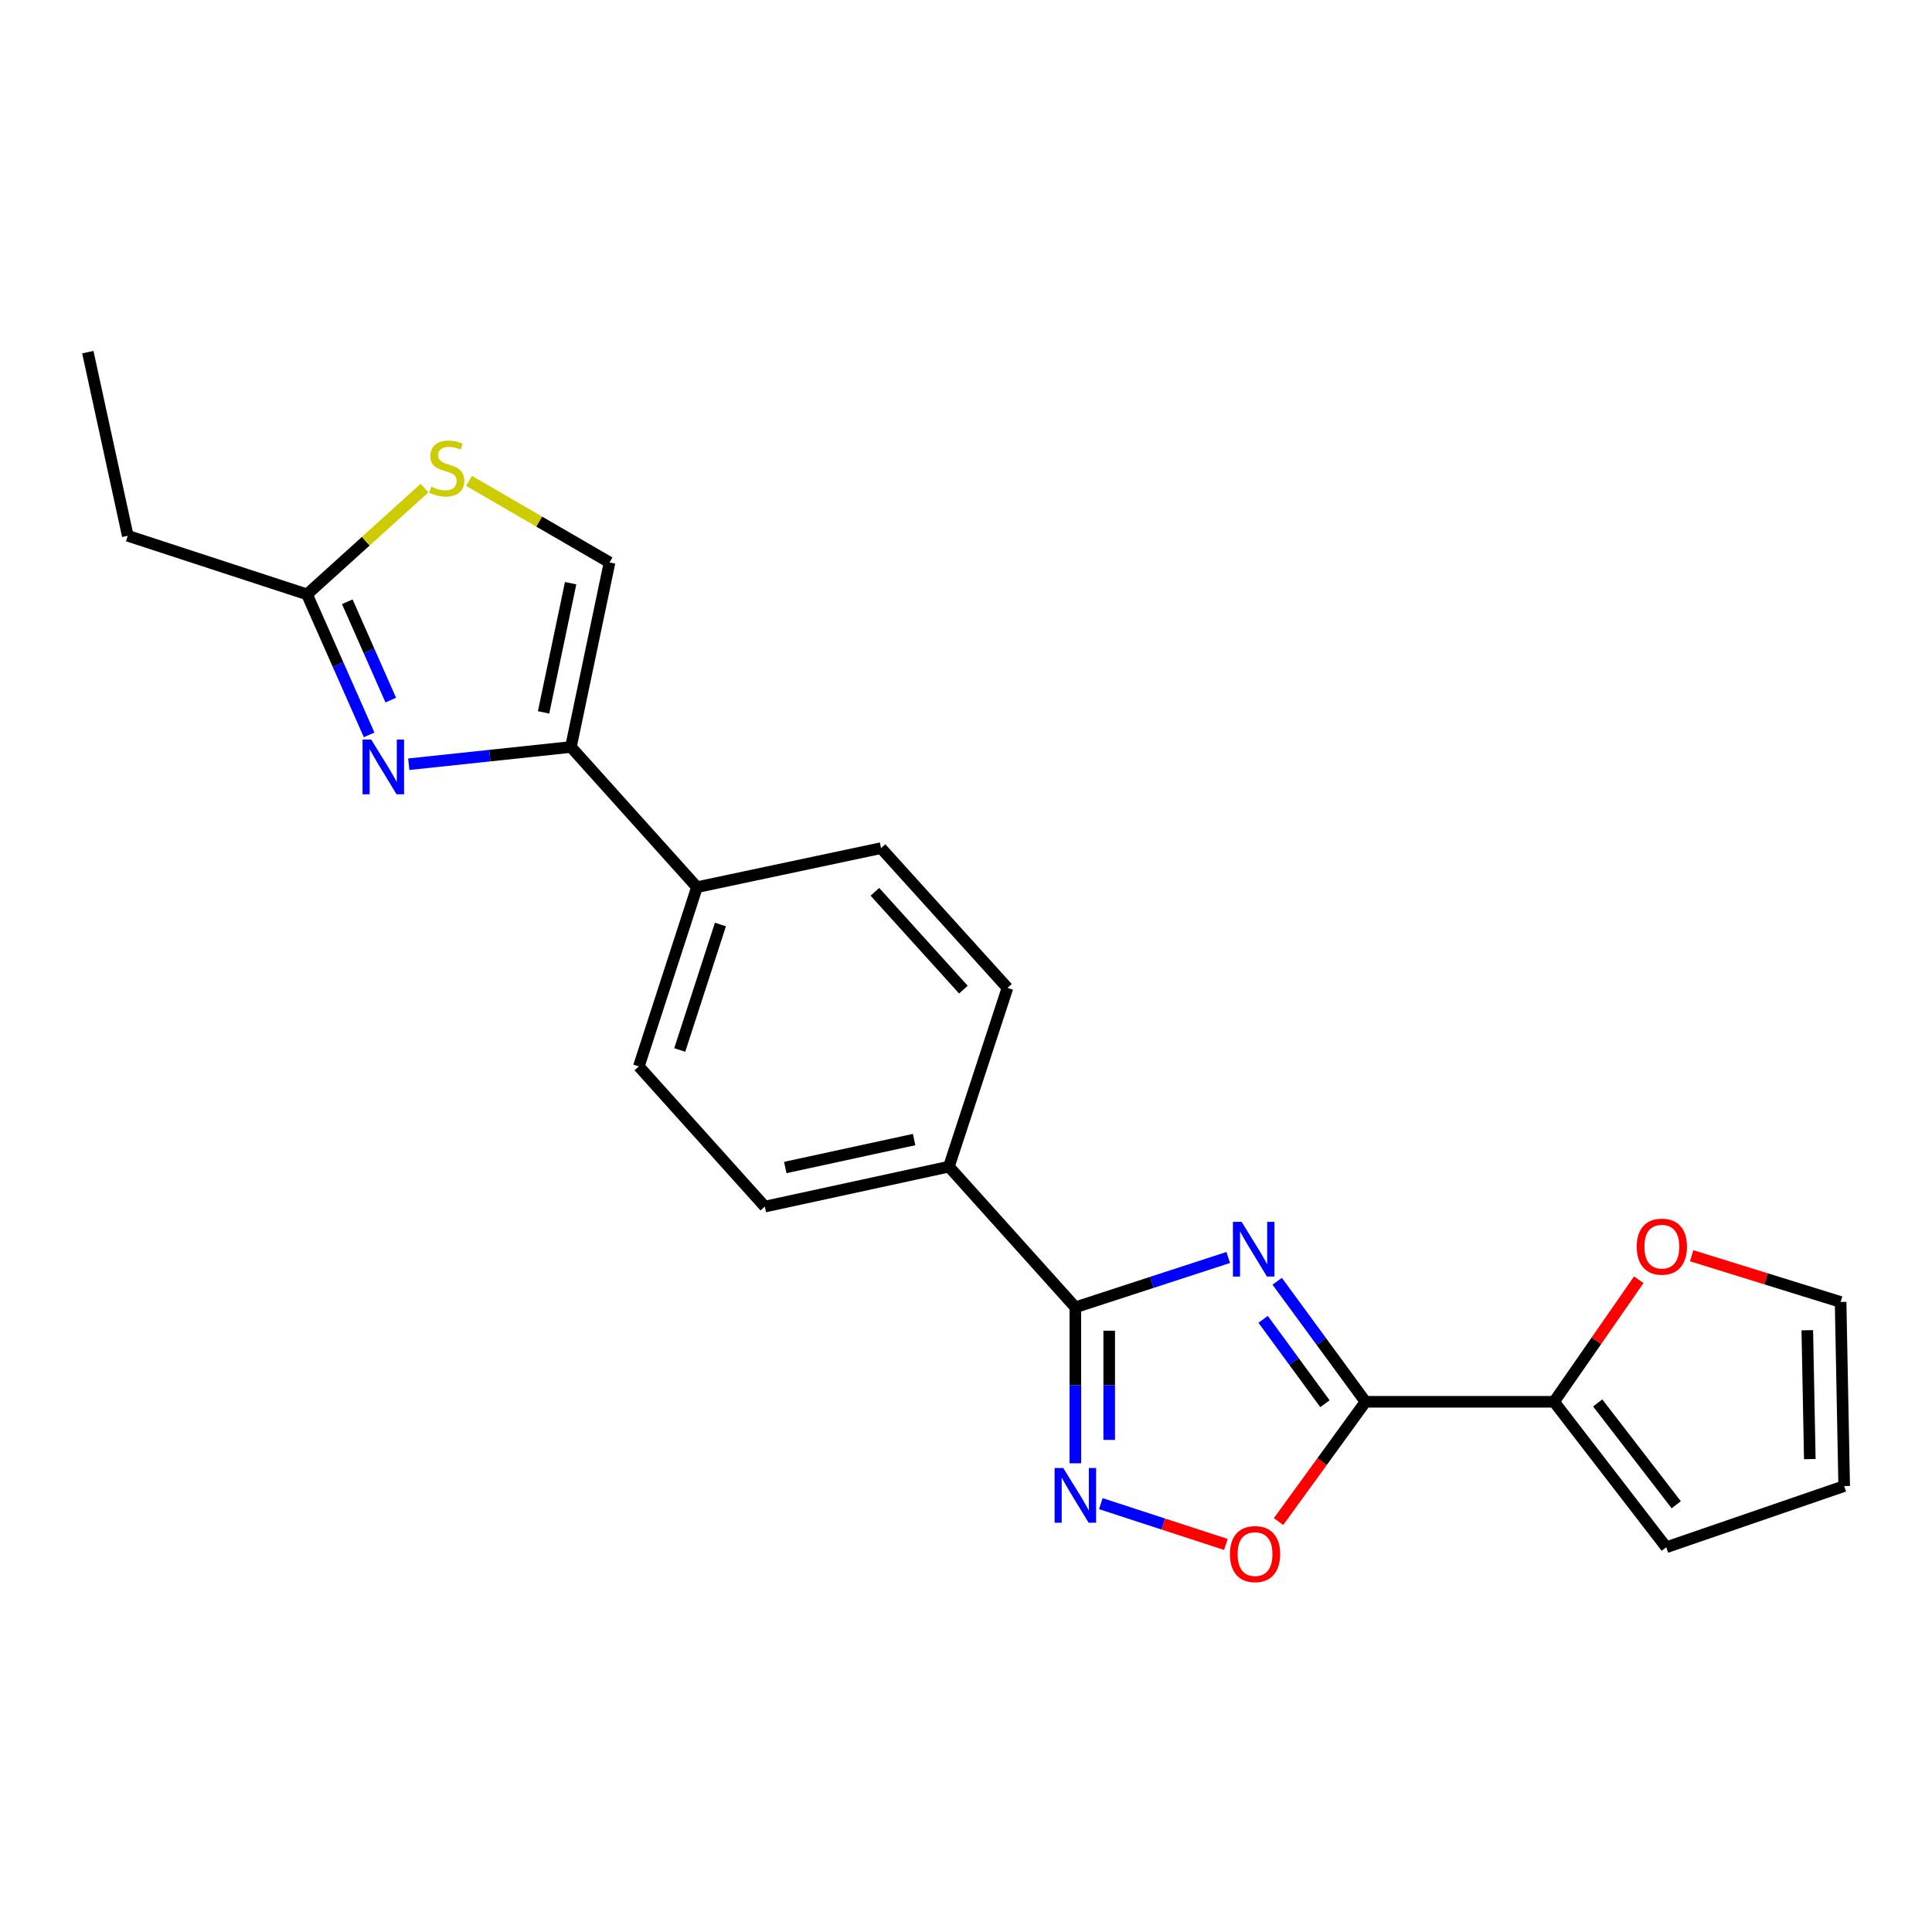 <?xml version='1.0' encoding='iso-8859-1'?>
<svg version='1.1' baseProfile='full'
              xmlns='http://www.w3.org/2000/svg'
                      xmlns:rdkit='http://www.rdkit.org/xml'
                      xmlns:xlink='http://www.w3.org/1999/xlink'
                  xml:space='preserve'
width='1000px' height='1000px' viewBox='0 0 1000 1000'>
<!-- END OF HEADER -->
<rect style='opacity:1.0;fill:#FFFFFF;stroke:none' width='1000' height='1000' x='0' y='0'> </rect>
<path class='bond-0' d='M 661.072,663.182 L 683.926,694.372' style='fill:none;fill-rule:evenodd;stroke:#0000FF;stroke-width:6px;stroke-linecap:butt;stroke-linejoin:miter;stroke-opacity:1' />
<path class='bond-0' d='M 683.926,694.372 L 706.779,725.562' style='fill:none;fill-rule:evenodd;stroke:#000000;stroke-width:6px;stroke-linecap:butt;stroke-linejoin:miter;stroke-opacity:1' />
<path class='bond-0' d='M 653.796,682.894 L 669.793,704.727' style='fill:none;fill-rule:evenodd;stroke:#0000FF;stroke-width:6px;stroke-linecap:butt;stroke-linejoin:miter;stroke-opacity:1' />
<path class='bond-0' d='M 669.793,704.727 L 685.79,726.56' style='fill:none;fill-rule:evenodd;stroke:#000000;stroke-width:6px;stroke-linecap:butt;stroke-linejoin:miter;stroke-opacity:1' />
<path class='bond-1' d='M 635.736,650.866 L 596.168,663.763' style='fill:none;fill-rule:evenodd;stroke:#0000FF;stroke-width:6px;stroke-linecap:butt;stroke-linejoin:miter;stroke-opacity:1' />
<path class='bond-1' d='M 596.168,663.763 L 556.6,676.661' style='fill:none;fill-rule:evenodd;stroke:#000000;stroke-width:6px;stroke-linecap:butt;stroke-linejoin:miter;stroke-opacity:1' />
<path class='bond-5' d='M 706.779,725.562 L 684.273,756.562' style='fill:none;fill-rule:evenodd;stroke:#000000;stroke-width:6px;stroke-linecap:butt;stroke-linejoin:miter;stroke-opacity:1' />
<path class='bond-5' d='M 684.273,756.562 L 661.767,787.563' style='fill:none;fill-rule:evenodd;stroke:#FF0000;stroke-width:6px;stroke-linecap:butt;stroke-linejoin:miter;stroke-opacity:1' />
<path class='bond-6' d='M 706.779,725.562 L 804.377,725.562' style='fill:none;fill-rule:evenodd;stroke:#000000;stroke-width:6px;stroke-linecap:butt;stroke-linejoin:miter;stroke-opacity:1' />
<path class='bond-2' d='M 556.6,676.661 L 556.6,717.032' style='fill:none;fill-rule:evenodd;stroke:#000000;stroke-width:6px;stroke-linecap:butt;stroke-linejoin:miter;stroke-opacity:1' />
<path class='bond-2' d='M 556.6,717.032 L 556.6,757.402' style='fill:none;fill-rule:evenodd;stroke:#0000FF;stroke-width:6px;stroke-linecap:butt;stroke-linejoin:miter;stroke-opacity:1' />
<path class='bond-2' d='M 574.121,688.772 L 574.121,717.032' style='fill:none;fill-rule:evenodd;stroke:#000000;stroke-width:6px;stroke-linecap:butt;stroke-linejoin:miter;stroke-opacity:1' />
<path class='bond-2' d='M 574.121,717.032 L 574.121,745.291' style='fill:none;fill-rule:evenodd;stroke:#0000FF;stroke-width:6px;stroke-linecap:butt;stroke-linejoin:miter;stroke-opacity:1' />
<path class='bond-10' d='M 556.6,676.661 L 491.152,603.854' style='fill:none;fill-rule:evenodd;stroke:#000000;stroke-width:6px;stroke-linecap:butt;stroke-linejoin:miter;stroke-opacity:1' />
<path class='bond-22' d='M 569.786,778.294 L 602.146,788.844' style='fill:none;fill-rule:evenodd;stroke:#0000FF;stroke-width:6px;stroke-linecap:butt;stroke-linejoin:miter;stroke-opacity:1' />
<path class='bond-22' d='M 602.146,788.844 L 634.505,799.393' style='fill:none;fill-rule:evenodd;stroke:#FF0000;stroke-width:6px;stroke-linecap:butt;stroke-linejoin:miter;stroke-opacity:1' />
<path class='bond-3' d='M 211.579,395.566 L 253.544,391.104' style='fill:none;fill-rule:evenodd;stroke:#0000FF;stroke-width:6px;stroke-linecap:butt;stroke-linejoin:miter;stroke-opacity:1' />
<path class='bond-3' d='M 253.544,391.104 L 295.509,386.641' style='fill:none;fill-rule:evenodd;stroke:#000000;stroke-width:6px;stroke-linecap:butt;stroke-linejoin:miter;stroke-opacity:1' />
<path class='bond-7' d='M 191.058,380.366 L 174.983,344.005' style='fill:none;fill-rule:evenodd;stroke:#0000FF;stroke-width:6px;stroke-linecap:butt;stroke-linejoin:miter;stroke-opacity:1' />
<path class='bond-7' d='M 174.983,344.005 L 158.908,307.644' style='fill:none;fill-rule:evenodd;stroke:#000000;stroke-width:6px;stroke-linecap:butt;stroke-linejoin:miter;stroke-opacity:1' />
<path class='bond-7' d='M 202.26,362.374 L 191.007,336.921' style='fill:none;fill-rule:evenodd;stroke:#0000FF;stroke-width:6px;stroke-linecap:butt;stroke-linejoin:miter;stroke-opacity:1' />
<path class='bond-7' d='M 191.007,336.921 L 179.755,311.468' style='fill:none;fill-rule:evenodd;stroke:#000000;stroke-width:6px;stroke-linecap:butt;stroke-linejoin:miter;stroke-opacity:1' />
<path class='bond-4' d='M 295.509,386.641 L 360.743,459.204' style='fill:none;fill-rule:evenodd;stroke:#000000;stroke-width:6px;stroke-linecap:butt;stroke-linejoin:miter;stroke-opacity:1' />
<path class='bond-9' d='M 295.509,386.641 L 315.501,291.116' style='fill:none;fill-rule:evenodd;stroke:#000000;stroke-width:6px;stroke-linecap:butt;stroke-linejoin:miter;stroke-opacity:1' />
<path class='bond-9' d='M 281.359,368.723 L 295.354,301.856' style='fill:none;fill-rule:evenodd;stroke:#000000;stroke-width:6px;stroke-linecap:butt;stroke-linejoin:miter;stroke-opacity:1' />
<path class='bond-12' d='M 804.377,725.562 L 826.302,693.975' style='fill:none;fill-rule:evenodd;stroke:#000000;stroke-width:6px;stroke-linecap:butt;stroke-linejoin:miter;stroke-opacity:1' />
<path class='bond-12' d='M 826.302,693.975 L 848.226,662.389' style='fill:none;fill-rule:evenodd;stroke:#FF0000;stroke-width:6px;stroke-linecap:butt;stroke-linejoin:miter;stroke-opacity:1' />
<path class='bond-13' d='M 804.377,725.562 L 862.457,800.86' style='fill:none;fill-rule:evenodd;stroke:#000000;stroke-width:6px;stroke-linecap:butt;stroke-linejoin:miter;stroke-opacity:1' />
<path class='bond-13' d='M 826.962,726.156 L 867.618,778.865' style='fill:none;fill-rule:evenodd;stroke:#000000;stroke-width:6px;stroke-linecap:butt;stroke-linejoin:miter;stroke-opacity:1' />
<path class='bond-20' d='M 158.908,307.644 L 66.129,277.324' style='fill:none;fill-rule:evenodd;stroke:#000000;stroke-width:6px;stroke-linecap:butt;stroke-linejoin:miter;stroke-opacity:1' />
<path class='bond-25' d='M 158.908,307.644 L 189.314,280.131' style='fill:none;fill-rule:evenodd;stroke:#000000;stroke-width:6px;stroke-linecap:butt;stroke-linejoin:miter;stroke-opacity:1' />
<path class='bond-25' d='M 189.314,280.131 L 219.72,252.618' style='fill:none;fill-rule:evenodd;stroke:#CCCC00;stroke-width:6px;stroke-linecap:butt;stroke-linejoin:miter;stroke-opacity:1' />
<path class='bond-8' d='M 242.754,248.881 L 279.128,269.999' style='fill:none;fill-rule:evenodd;stroke:#CCCC00;stroke-width:6px;stroke-linecap:butt;stroke-linejoin:miter;stroke-opacity:1' />
<path class='bond-8' d='M 279.128,269.999 L 315.501,291.116' style='fill:none;fill-rule:evenodd;stroke:#000000;stroke-width:6px;stroke-linecap:butt;stroke-linejoin:miter;stroke-opacity:1' />
<path class='bond-16' d='M 491.152,603.854 L 395.871,624.528' style='fill:none;fill-rule:evenodd;stroke:#000000;stroke-width:6px;stroke-linecap:butt;stroke-linejoin:miter;stroke-opacity:1' />
<path class='bond-16' d='M 473.145,589.833 L 406.448,604.305' style='fill:none;fill-rule:evenodd;stroke:#000000;stroke-width:6px;stroke-linecap:butt;stroke-linejoin:miter;stroke-opacity:1' />
<path class='bond-17' d='M 491.152,603.854 L 521.462,511.327' style='fill:none;fill-rule:evenodd;stroke:#000000;stroke-width:6px;stroke-linecap:butt;stroke-linejoin:miter;stroke-opacity:1' />
<path class='bond-11' d='M 360.743,459.204 L 456.024,438.997' style='fill:none;fill-rule:evenodd;stroke:#000000;stroke-width:6px;stroke-linecap:butt;stroke-linejoin:miter;stroke-opacity:1' />
<path class='bond-23' d='M 360.743,459.204 L 330.656,551.974' style='fill:none;fill-rule:evenodd;stroke:#000000;stroke-width:6px;stroke-linecap:butt;stroke-linejoin:miter;stroke-opacity:1' />
<path class='bond-23' d='M 372.895,478.525 L 351.835,543.464' style='fill:none;fill-rule:evenodd;stroke:#000000;stroke-width:6px;stroke-linecap:butt;stroke-linejoin:miter;stroke-opacity:1' />
<path class='bond-14' d='M 875.591,649.968 L 914.144,661.932' style='fill:none;fill-rule:evenodd;stroke:#FF0000;stroke-width:6px;stroke-linecap:butt;stroke-linejoin:miter;stroke-opacity:1' />
<path class='bond-14' d='M 914.144,661.932 L 952.696,673.896' style='fill:none;fill-rule:evenodd;stroke:#000000;stroke-width:6px;stroke-linecap:butt;stroke-linejoin:miter;stroke-opacity:1' />
<path class='bond-15' d='M 862.457,800.86 L 954.545,769.187' style='fill:none;fill-rule:evenodd;stroke:#000000;stroke-width:6px;stroke-linecap:butt;stroke-linejoin:miter;stroke-opacity:1' />
<path class='bond-24' d='M 952.696,673.896 L 954.545,769.187' style='fill:none;fill-rule:evenodd;stroke:#000000;stroke-width:6px;stroke-linecap:butt;stroke-linejoin:miter;stroke-opacity:1' />
<path class='bond-24' d='M 935.456,688.53 L 936.751,755.234' style='fill:none;fill-rule:evenodd;stroke:#000000;stroke-width:6px;stroke-linecap:butt;stroke-linejoin:miter;stroke-opacity:1' />
<path class='bond-18' d='M 395.871,624.528 L 330.656,551.974' style='fill:none;fill-rule:evenodd;stroke:#000000;stroke-width:6px;stroke-linecap:butt;stroke-linejoin:miter;stroke-opacity:1' />
<path class='bond-19' d='M 521.462,511.327 L 456.024,438.997' style='fill:none;fill-rule:evenodd;stroke:#000000;stroke-width:6px;stroke-linecap:butt;stroke-linejoin:miter;stroke-opacity:1' />
<path class='bond-19' d='M 498.654,512.232 L 452.848,461.601' style='fill:none;fill-rule:evenodd;stroke:#000000;stroke-width:6px;stroke-linecap:butt;stroke-linejoin:miter;stroke-opacity:1' />
<path class='bond-21' d='M 66.129,277.324 L 45.455,182.266' style='fill:none;fill-rule:evenodd;stroke:#000000;stroke-width:6px;stroke-linecap:butt;stroke-linejoin:miter;stroke-opacity:1' />
<path  class='atom-0' d='M 642.643 632.414
L 651.923 647.414
Q 652.843 648.894, 654.323 651.574
Q 655.803 654.254, 655.883 654.414
L 655.883 632.414
L 659.643 632.414
L 659.643 660.734
L 655.763 660.734
L 645.803 644.334
Q 644.643 642.414, 643.403 640.214
Q 642.203 638.014, 641.843 637.334
L 641.843 660.734
L 638.163 660.734
L 638.163 632.414
L 642.643 632.414
' fill='#0000FF'/>
<path  class='atom-3' d='M 550.34 759.836
L 559.62 774.836
Q 560.54 776.316, 562.02 778.996
Q 563.5 781.676, 563.58 781.836
L 563.58 759.836
L 567.34 759.836
L 567.34 788.156
L 563.46 788.156
L 553.5 771.756
Q 552.34 769.836, 551.1 767.636
Q 549.9 765.436, 549.54 764.756
L 549.54 788.156
L 545.86 788.156
L 545.86 759.836
L 550.34 759.836
' fill='#0000FF'/>
<path  class='atom-4' d='M 192.137 382.808
L 201.417 397.808
Q 202.337 399.288, 203.817 401.968
Q 205.297 404.648, 205.377 404.808
L 205.377 382.808
L 209.137 382.808
L 209.137 411.128
L 205.257 411.128
L 195.297 394.728
Q 194.137 392.808, 192.897 390.608
Q 191.697 388.408, 191.337 387.728
L 191.337 411.128
L 187.657 411.128
L 187.657 382.808
L 192.137 382.808
' fill='#0000FF'/>
<path  class='atom-6' d='M 636.604 804.396
Q 636.604 797.596, 639.964 793.796
Q 643.324 789.996, 649.604 789.996
Q 655.884 789.996, 659.244 793.796
Q 662.604 797.596, 662.604 804.396
Q 662.604 811.276, 659.204 815.196
Q 655.804 819.076, 649.604 819.076
Q 643.364 819.076, 639.964 815.196
Q 636.604 811.316, 636.604 804.396
M 649.604 815.876
Q 653.924 815.876, 656.244 812.996
Q 658.604 810.076, 658.604 804.396
Q 658.604 798.836, 656.244 796.036
Q 653.924 793.196, 649.604 793.196
Q 645.284 793.196, 642.924 795.996
Q 640.604 798.796, 640.604 804.396
Q 640.604 810.116, 642.924 812.996
Q 645.284 815.876, 649.604 815.876
' fill='#FF0000'/>
<path  class='atom-9' d='M 223.238 251.915
Q 223.558 252.035, 224.878 252.595
Q 226.198 253.155, 227.638 253.515
Q 229.118 253.835, 230.558 253.835
Q 233.238 253.835, 234.798 252.555
Q 236.358 251.235, 236.358 248.955
Q 236.358 247.395, 235.558 246.435
Q 234.798 245.475, 233.598 244.955
Q 232.398 244.435, 230.398 243.835
Q 227.878 243.075, 226.358 242.355
Q 224.878 241.635, 223.798 240.115
Q 222.758 238.595, 222.758 236.035
Q 222.758 232.475, 225.158 230.275
Q 227.598 228.075, 232.398 228.075
Q 235.678 228.075, 239.398 229.635
L 238.478 232.715
Q 235.078 231.315, 232.518 231.315
Q 229.758 231.315, 228.238 232.475
Q 226.718 233.595, 226.758 235.555
Q 226.758 237.075, 227.518 237.995
Q 228.318 238.915, 229.438 239.435
Q 230.598 239.955, 232.518 240.555
Q 235.078 241.355, 236.598 242.155
Q 238.118 242.955, 239.198 244.595
Q 240.318 246.195, 240.318 248.955
Q 240.318 252.875, 237.678 254.995
Q 235.078 257.075, 230.718 257.075
Q 228.198 257.075, 226.278 256.515
Q 224.398 255.995, 222.158 255.075
L 223.238 251.915
' fill='#CCCC00'/>
<path  class='atom-13' d='M 847.169 645.262
Q 847.169 638.462, 850.529 634.662
Q 853.889 630.862, 860.169 630.862
Q 866.449 630.862, 869.809 634.662
Q 873.169 638.462, 873.169 645.262
Q 873.169 652.142, 869.769 656.062
Q 866.369 659.942, 860.169 659.942
Q 853.929 659.942, 850.529 656.062
Q 847.169 652.182, 847.169 645.262
M 860.169 656.742
Q 864.489 656.742, 866.809 653.862
Q 869.169 650.942, 869.169 645.262
Q 869.169 639.702, 866.809 636.902
Q 864.489 634.062, 860.169 634.062
Q 855.849 634.062, 853.489 636.862
Q 851.169 639.662, 851.169 645.262
Q 851.169 650.982, 853.489 653.862
Q 855.849 656.742, 860.169 656.742
' fill='#FF0000'/>
</svg>
